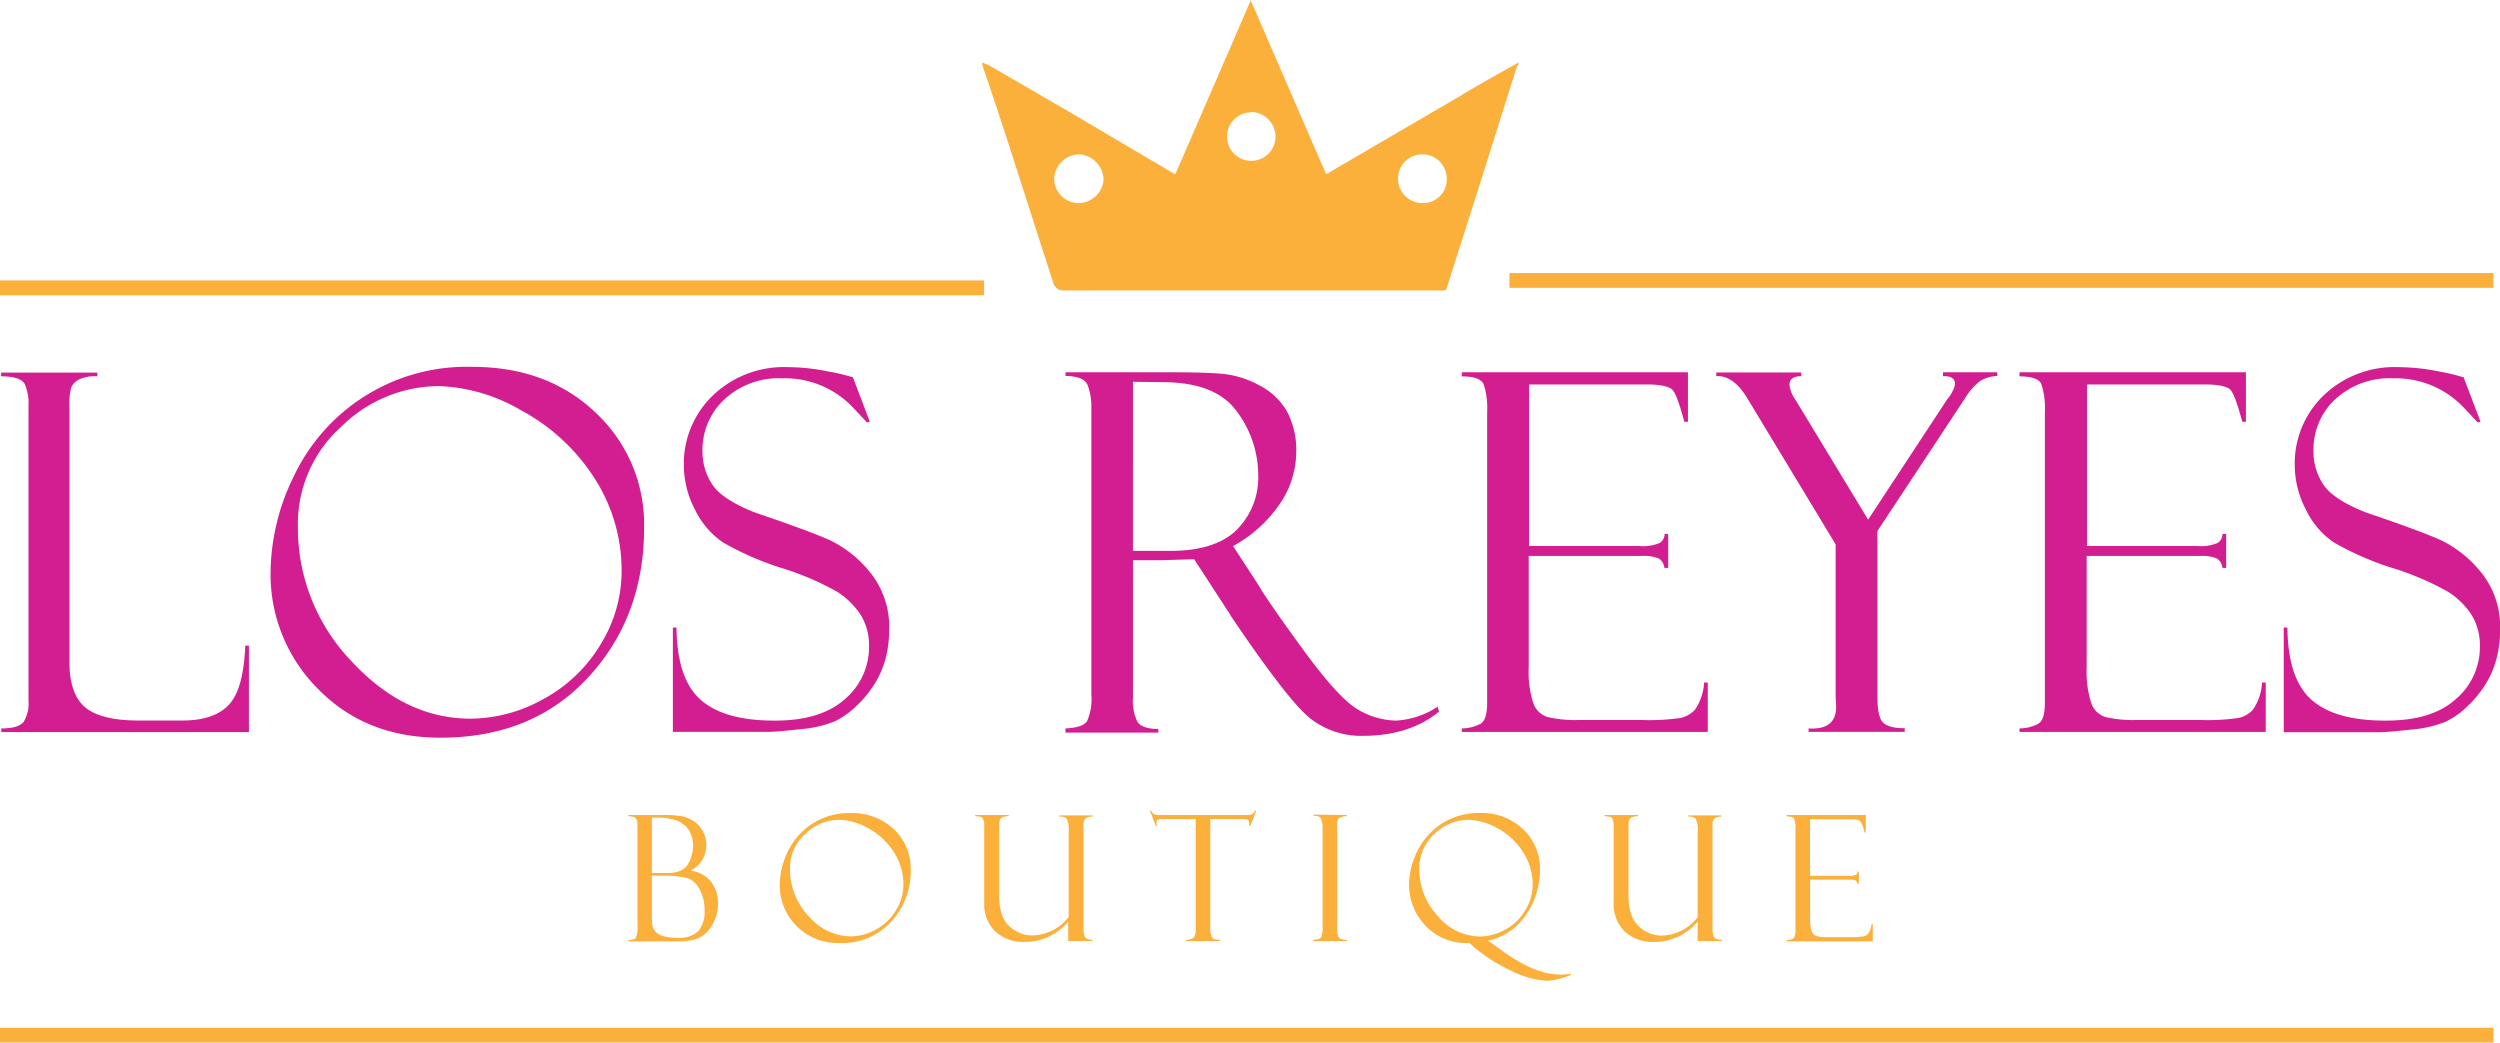 <svg id="Layer_1" data-name="Layer 1" xmlns="http://www.w3.org/2000/svg" viewBox="0 0 337.88 140.9"><defs><style>.cls-1{fill:#d31e91;}.cls-2{fill:#fbb03b;}</style></defs><title>logo</title><path class="cls-1" d="M14.24,113.49V113c1.52,0,2.5-.29,3-.86a4.86,4.86,0,0,0,.67-2.94V69.41a6.48,6.48,0,0,0-.53-3c-.35-.62-1.4-1-3.17-1v-.5H27.22v.5a5.07,5.07,0,0,0-2.55.46,2.22,2.22,0,0,0-1,1.09,10.26,10.26,0,0,0-.23,2.84v34.14c0,2.92.7,5,2.11,6.19s3.81,1.8,7.22,1.8h5.93q4.29,0,6.28-2.12c1.33-1.4,2.07-4.06,2.23-8h.49v11.68Z" transform="translate(-14.06 -14.55)"/><path class="cls-1" d="M77.86,64.13q10.24,0,16.74,6.23a20.61,20.61,0,0,1,6.51,15.53q0,12-7.53,20.18t-20,8.18q-10.11,0-16.55-6.6A21.88,21.88,0,0,1,50.63,91.8,29.86,29.86,0,0,1,53.73,79,25.85,25.85,0,0,1,77.86,64.13Zm-.19,47.55a20.38,20.38,0,0,0,9.9-2.69,20.16,20.16,0,0,0,7.7-7.41,18.8,18.8,0,0,0,2.8-9.71A23,23,0,0,0,94.29,79a26.79,26.79,0,0,0-9.81-9,23.59,23.59,0,0,0-11.14-3.27,18.89,18.89,0,0,0-13.12,5.45,17.67,17.67,0,0,0-5.9,13.53,26,26,0,0,0,7.2,18.16Q68.72,111.68,77.67,111.68Z" transform="translate(-14.06 -14.55)"/><path class="cls-1" d="M129.31,65.49l2.31,6.07-.4.07s-.61-.67-1.83-1.95a12.64,12.64,0,0,0-9.53-4,10.81,10.81,0,0,0-7.9,2.85A9.29,9.29,0,0,0,109,75.43a8.08,8.08,0,0,0,1.37,4.67q1.38,2,5.73,3.72,7.49,2.54,10.25,3.8a15.84,15.84,0,0,1,5.32,4.3,11.71,11.71,0,0,1,2.56,7.79,15.39,15.39,0,0,1-.46,3.77,12.73,12.73,0,0,1-1.49,3.47,14.85,14.85,0,0,1-2.46,3,11.45,11.45,0,0,1-2.92,2.08,15.72,15.72,0,0,1-4.69,1.07c-2.14.24-3.54.36-4.23.36H105V99.36h.49q.07,7,3.31,9.81t10.07,2.77c4.13,0,7.28-1,9.42-2.94a9.2,9.2,0,0,0,3.22-7.06,7.82,7.82,0,0,0-1.12-4.28,10.67,10.67,0,0,0-3.14-3.1,37.45,37.45,0,0,0-7.62-3.26,40.46,40.46,0,0,1-7.84-3.43A11.28,11.28,0,0,1,108,83.45a13.08,13.08,0,0,1-1.52-6A12.8,12.8,0,0,1,110.4,68a13.89,13.89,0,0,1,10.19-3.83,27.61,27.61,0,0,1,5.28.56,26.25,26.25,0,0,1,3.17.73A.54.54,0,0,0,129.31,65.49Z" transform="translate(-14.06 -14.55)"/><path class="cls-1" d="M158.06,65.36v-.5h13.81q5.25,0,7.59.23a13.1,13.1,0,0,1,4.8,1.54A9,9,0,0,1,188,70.16a11.09,11.09,0,0,1,1.25,5.47A12.54,12.54,0,0,1,187,82.69a18.09,18.09,0,0,1-6.29,5.66l3.44,5.28q1.13,2,6,8.68t7.48,8.16a10.48,10.48,0,0,0,5.11,1.47,11.33,11.33,0,0,0,5.62-1.88l.19.66Q204.57,114,198.22,114a11.07,11.07,0,0,1-7.25-2.5q-3-2.5-10.57-13.72a.19.19,0,0,1-.06-.13l-4.89-7.52-4.34.13h-3.93v18.59a6.44,6.44,0,0,0,.59,3.22c.39.65,1.34,1,2.84,1v.49H158.06V113c1.57-.07,2.54-.4,2.93-1a7.6,7.6,0,0,0,.57-3.63V69.74a8.42,8.42,0,0,0-.49-3.11C160.74,65.8,159.74,65.38,158.06,65.36Zm9.12.79V89h5.09c4,0,7-.94,8.93-2.84a10,10,0,0,0,2.91-7.46,14.37,14.37,0,0,0-2.86-8.5q-2.85-4-10.07-4Z" transform="translate(-14.06 -14.55)"/><path class="cls-1" d="M211.62,65.42v-.56h30.57v6.7h-.49c-.66-2.48-1.22-4-1.67-4.39s-1.56-.66-3.32-.66h-16V88.34h14.89a5.76,5.76,0,0,0,2.8-.42,1.42,1.42,0,0,0,.63-1.2h.49v4.59H239a1.67,1.67,0,0,0-.78-1.29,5.26,5.26,0,0,0-2.26-.33H220.67v15a13.76,13.76,0,0,0,.62,4.9,3,3,0,0,0,2,1.89,16.77,16.77,0,0,0,4.13.38H236a29.56,29.56,0,0,0,5.22-.28,3.89,3.89,0,0,0,1.93-1.12,7.24,7.24,0,0,0,1.22-3.66h.5v6.67H211.62V113a5.65,5.65,0,0,0,2.56-.64c.58-.37.87-1.31.87-2.83V70.27a10.64,10.64,0,0,0-.46-3.76C214.28,65.78,213.29,65.42,211.62,65.42Z" transform="translate(-14.06 -14.55)"/><path class="cls-1" d="M276.66,64.86H284v.5a4.76,4.76,0,0,0-2.28.66,7.86,7.86,0,0,0-2.05,2.31l-11.88,18v22.26c0,1.8.23,3,.7,3.54s1.47.84,3,.84v.49h-13V113c2.49.15,3.73-.82,3.73-2.94l-.07-1.38V88.12L250.22,68.39q-1.89-3.14-4.2-3v-.5h11.49v.5c-1.07,0-1.6.4-1.6,1.21a4.37,4.37,0,0,0,.82,2l9.81,16.18,10.72-16.31a3.75,3.75,0,0,0,.66-1,2.74,2.74,0,0,0,.36-1c0-.72-.47-1.08-1.42-1.08h-.2Z" transform="translate(-14.06 -14.55)"/><path class="cls-1" d="M287,65.42v-.56H317.6v6.7h-.49c-.66-2.48-1.22-4-1.67-4.39s-1.56-.66-3.32-.66h-16V88.34H311a5.76,5.76,0,0,0,2.8-.42,1.42,1.42,0,0,0,.63-1.2h.5v4.59h-.5a1.69,1.69,0,0,0-.77-1.29,5.35,5.35,0,0,0-2.27-.33H296.08v15a14,14,0,0,0,.62,4.9,3,3,0,0,0,2,1.89,16.8,16.8,0,0,0,4.14.38h8.57a29.48,29.48,0,0,0,5.22-.28,3.85,3.85,0,0,0,1.93-1.12,7.24,7.24,0,0,0,1.22-3.66h.5v6.67H287V113a5.62,5.62,0,0,0,2.56-.64c.58-.37.87-1.31.87-2.83V70.27a10.64,10.64,0,0,0-.46-3.76C289.69,65.78,288.7,65.42,287,65.42Z" transform="translate(-14.06 -14.55)"/><path class="cls-1" d="M347,65.49l2.31,6.07-.4.07s-.61-.67-1.83-1.95a12.64,12.64,0,0,0-9.52-4,10.84,10.84,0,0,0-7.91,2.85,9.28,9.28,0,0,0-2.92,6.89,8,8,0,0,0,1.37,4.67q1.37,2,5.72,3.72,7.49,2.54,10.25,3.8a15.84,15.84,0,0,1,5.32,4.3,11.66,11.66,0,0,1,2.56,7.79,14.92,14.92,0,0,1-.46,3.77A12.43,12.43,0,0,1,350,107a14.85,14.85,0,0,1-2.46,3,11.28,11.28,0,0,1-2.92,2.08,15.72,15.72,0,0,1-4.69,1.07c-2.13.24-3.54.36-4.22.36h-13V99.36h.5q.06,7,3.3,9.81t10.07,2.77q6.21,0,9.43-2.94a9.22,9.22,0,0,0,3.21-7.06,7.82,7.82,0,0,0-1.12-4.28,10.63,10.63,0,0,0-3.13-3.1,37.87,37.87,0,0,0-7.63-3.26,40.46,40.46,0,0,1-7.84-3.43,11.18,11.18,0,0,1-3.78-4.42,13,13,0,0,1-1.52-6A12.76,12.76,0,0,1,328.09,68a13.87,13.87,0,0,1,10.18-3.83,27.79,27.79,0,0,1,5.29.56,27.44,27.44,0,0,1,3.17.73A.48.48,0,0,0,347,65.49Z" transform="translate(-14.06 -14.55)"/><path class="cls-2" d="M99,124.87v-.17h4.43a15.91,15.91,0,0,1,2.76.16,4.67,4.67,0,0,1,1.55.62A3.82,3.82,0,0,1,109,126.8a3.68,3.68,0,0,1,.52,2,3.81,3.81,0,0,1-2.13,3.41,4.29,4.29,0,0,1,2.78,1.52,4.69,4.69,0,0,1,.93,2.93,5.47,5.47,0,0,1-.8,2.93,4.12,4.12,0,0,1-1.84,1.75,7.71,7.71,0,0,1-2.9.44H99v-.18c.52,0,.86-.1,1-.31a3.72,3.72,0,0,0,.22-1.63V126.79a8.5,8.5,0,0,0-.06-1.26.64.64,0,0,0-.34-.5A1.76,1.76,0,0,0,99,124.87Zm3.17.19v7.48h2.07c1.41,0,2.34-.4,2.8-1.2a4.78,4.78,0,0,0,.69-2.4,4,4,0,0,0-.54-2.14,3.22,3.22,0,0,0-1.55-1.3,7.85,7.85,0,0,0-3-.44Zm1.33,7.84h-1.33v5.4a7.17,7.17,0,0,0,.09,1.46,1.91,1.91,0,0,0,.39.7,2.15,2.15,0,0,0,1,.6,6.61,6.61,0,0,0,2,.23,3.63,3.63,0,0,0,2.81-.92,4,4,0,0,0,.82-2.73,5.67,5.67,0,0,0-.73-3,2.94,2.94,0,0,0-1.65-1.44A14.71,14.71,0,0,0,103.47,132.9Z" transform="translate(-14.06 -14.55)"/><path class="cls-2" d="M129,124.44a8.14,8.14,0,0,1,5.86,2.18,7.24,7.24,0,0,1,2.28,5.45,10,10,0,0,1-2.64,7.06,9,9,0,0,1-7,2.87,7.81,7.81,0,0,1-8.06-7.86,10.53,10.53,0,0,1,1.09-4.49,9.1,9.1,0,0,1,8.46-5.21ZM129,141.1a7.1,7.1,0,0,0,3.47-.94,7,7,0,0,0,2.69-2.6,6.54,6.54,0,0,0,1-3.4,8,8,0,0,0-1.33-4.5,9.4,9.4,0,0,0-3.43-3.17,8.32,8.32,0,0,0-3.91-1.14,6.59,6.59,0,0,0-4.59,1.9,6.21,6.21,0,0,0-2.07,4.75,9.12,9.12,0,0,0,2.52,6.36A7.54,7.54,0,0,0,129,141.1Z" transform="translate(-14.06 -14.55)"/><path class="cls-2" d="M161.66,141.74h-3.23v-2.63a7.62,7.62,0,0,1-5.87,2.74,5.56,5.56,0,0,1-4-1.42,5.19,5.19,0,0,1-1.48-3.93V126.29a2,2,0,0,0-.22-1.17c-.15-.17-.49-.25-1-.25v-.17h4.52v.17a1.73,1.73,0,0,0-1,.23c-.2.15-.29.5-.29,1.07v9.36c0,1.95.45,3.35,1.37,4.19a4.5,4.5,0,0,0,3.13,1.25,6.35,6.35,0,0,0,4.9-2.48V127a3.37,3.37,0,0,0-.27-1.8,1.11,1.11,0,0,0-.83-.28h-.16v-.17h4.49v.17a1.62,1.62,0,0,0-1,.28,1.34,1.34,0,0,0-.21.88V139.9a4.07,4.07,0,0,0,.08,1.07.8.8,0,0,0,.33.43,1.61,1.61,0,0,0,.85.16Z" transform="translate(-14.06 -14.55)"/><path class="cls-2" d="M183.86,124.11l-.81,2.06h-.18a2.2,2.2,0,0,0,0-.5.32.32,0,0,0-.19-.34,1.79,1.79,0,0,0-.61-.08h-4.44v14.58a3.69,3.69,0,0,0,.14,1.23.72.72,0,0,0,.4.42,3,3,0,0,0,.8.08v.18h-4.61v-.18a1.54,1.54,0,0,0,1.08-.33,2,2,0,0,0,.22-1.16V125.25h-4.26a2.84,2.84,0,0,0-.84.08c-.13,0-.2.17-.2.37a2.08,2.08,0,0,0,.1.47h-.18l-.81-2.06h.18a1,1,0,0,0,.41.5,2.58,2.58,0,0,0,.87.09h11.31a3.66,3.66,0,0,0,1-.09.68.68,0,0,0,.43-.5Z" transform="translate(-14.06 -14.55)"/><path class="cls-2" d="M196.08,124.7v.17a1.69,1.69,0,0,0-.74.11c-.28.09-.44.22-.49.4a6.4,6.4,0,0,0-.07,1.26v13.07a5.41,5.41,0,0,0,.08,1.3.81.81,0,0,0,.34.4,1.82,1.82,0,0,0,.88.15v.18h-4.54v-.18c.57,0,.92-.11,1.06-.33a3.28,3.28,0,0,0,.21-1.49v-13a3.58,3.58,0,0,0-.23-1.59c-.16-.25-.5-.36-1-.33v-.17Z" transform="translate(-14.06 -14.55)"/><path class="cls-2" d="M215.19,141.69a2.09,2.09,0,0,0,.35.25l1.79,1.28a23.26,23.26,0,0,0,2.73,1.69,12.48,12.48,0,0,0,2.5,1,8.93,8.93,0,0,0,2.49.36,12,12,0,0,0,1.33-.11l0,.14a8.16,8.16,0,0,1-1.73.57,7.21,7.21,0,0,1-1.52.24,12.56,12.56,0,0,1-4.85-1.37,22.34,22.34,0,0,1-5.64-3.75,7.53,7.53,0,0,1-6-2.41,8,8,0,0,1-2.14-5.43,10.2,10.2,0,0,1,1.11-4.55,9.32,9.32,0,0,1,3.27-3.71,9.07,9.07,0,0,1,5.17-1.46,8.09,8.09,0,0,1,5.87,2.2,7.27,7.27,0,0,1,2.27,5.45,10.75,10.75,0,0,1-1.8,6A8.38,8.38,0,0,1,215.19,141.69Zm-1.15-.57a7.13,7.13,0,0,0,3.47-.94,6.93,6.93,0,0,0,2.69-2.6,6.5,6.5,0,0,0,1-3.4,8,8,0,0,0-1.37-4.58,9.38,9.38,0,0,0-3.47-3.16,8.43,8.43,0,0,0-3.82-1.09,6.63,6.63,0,0,0-4.6,1.9,6.24,6.24,0,0,0-2.06,4.75,9.19,9.19,0,0,0,2.51,6.36A7.54,7.54,0,0,0,214,141.12Z" transform="translate(-14.06 -14.55)"/><path class="cls-2" d="M246.73,141.74H243.5v-2.63a7.62,7.62,0,0,1-5.87,2.74,5.56,5.56,0,0,1-4-1.42,5.19,5.19,0,0,1-1.48-3.93V126.29a2.06,2.06,0,0,0-.22-1.17c-.15-.17-.49-.25-1-.25v-.17h4.52v.17a1.71,1.71,0,0,0-1,.23c-.2.15-.3.5-.3,1.07v9.36c0,1.95.46,3.35,1.38,4.19A4.5,4.5,0,0,0,238.6,141a6.36,6.36,0,0,0,4.9-2.48V127a3.37,3.37,0,0,0-.27-1.8,1.12,1.12,0,0,0-.83-.28h-.16v-.17h4.49v.17a1.62,1.62,0,0,0-1,.28,1.34,1.34,0,0,0-.22.88V139.9a3.93,3.93,0,0,0,.09,1.07.8.8,0,0,0,.33.43,1.59,1.59,0,0,0,.85.16Z" transform="translate(-14.06 -14.55)"/><path class="cls-2" d="M255.52,124.89v-.19h10.71v2.35h-.18a4.26,4.26,0,0,0-.58-1.54,1.81,1.81,0,0,0-1.16-.23h-5.62v7.64h5.21a2.2,2.2,0,0,0,1-.14.52.52,0,0,0,.22-.42h.17V134h-.17a.59.59,0,0,0-.28-.45,2,2,0,0,0-.79-.11h-5.35v5.26a4.78,4.78,0,0,0,.22,1.72,1.05,1.05,0,0,0,.69.66,5.85,5.85,0,0,0,1.45.13h3a9.69,9.69,0,0,0,1.83-.1,1.27,1.27,0,0,0,.67-.39,2.5,2.5,0,0,0,.43-1.28h.18v2.34H255.52v-.18a1.84,1.84,0,0,0,.89-.22c.21-.13.31-.46.31-1V126.59a3.65,3.65,0,0,0-.16-1.31C256.45,125,256.1,124.89,255.52,124.89Z" transform="translate(-14.06 -14.55)"/><path class="cls-2" d="M219.31,23v.27a1.32,1.32,0,0,0-.24.3q-2.61,8.24-5.19,16.45l-4.37,13.7a1.13,1.13,0,0,1-.32.09q-25.81,0-51.64,0a1.47,1.47,0,0,1-1.07-.84c-2.09-6.4-4.12-12.83-6.2-19.24-1.13-3.49-2.31-7-3.47-10.45V23c.36.16.75.29,1.09.48q5.49,3.18,11,6.38l14,8.26c3.39-7.81,6.74-15.53,10.2-23.52l10.19,23.5c6.08-3.56,12-7,18-10.51C213.91,26,216.62,24.48,219.31,23Zm-36.16,6.73a3.28,3.28,0,1,0,3.3,3.35A3.36,3.36,0,0,0,183.15,29.68ZM159.87,42a3.43,3.43,0,0,0,3.34-3.23,3.51,3.51,0,0,0-3.37-3.36,3.43,3.43,0,0,0-3.31,3.39A3.34,3.34,0,0,0,159.87,42Zm49.72-3.29a3.27,3.27,0,0,0-3.3-3.3,3.29,3.29,0,0,0,0,6.58A3.18,3.18,0,0,0,209.59,38.7Z" transform="translate(-14.06 -14.55)"/><rect class="cls-2" x="204" y="36.9" width="133" height="2"/><rect class="cls-2" y="37.9" width="133" height="2"/><rect class="cls-2" y="138.9" width="337" height="2"/></svg>